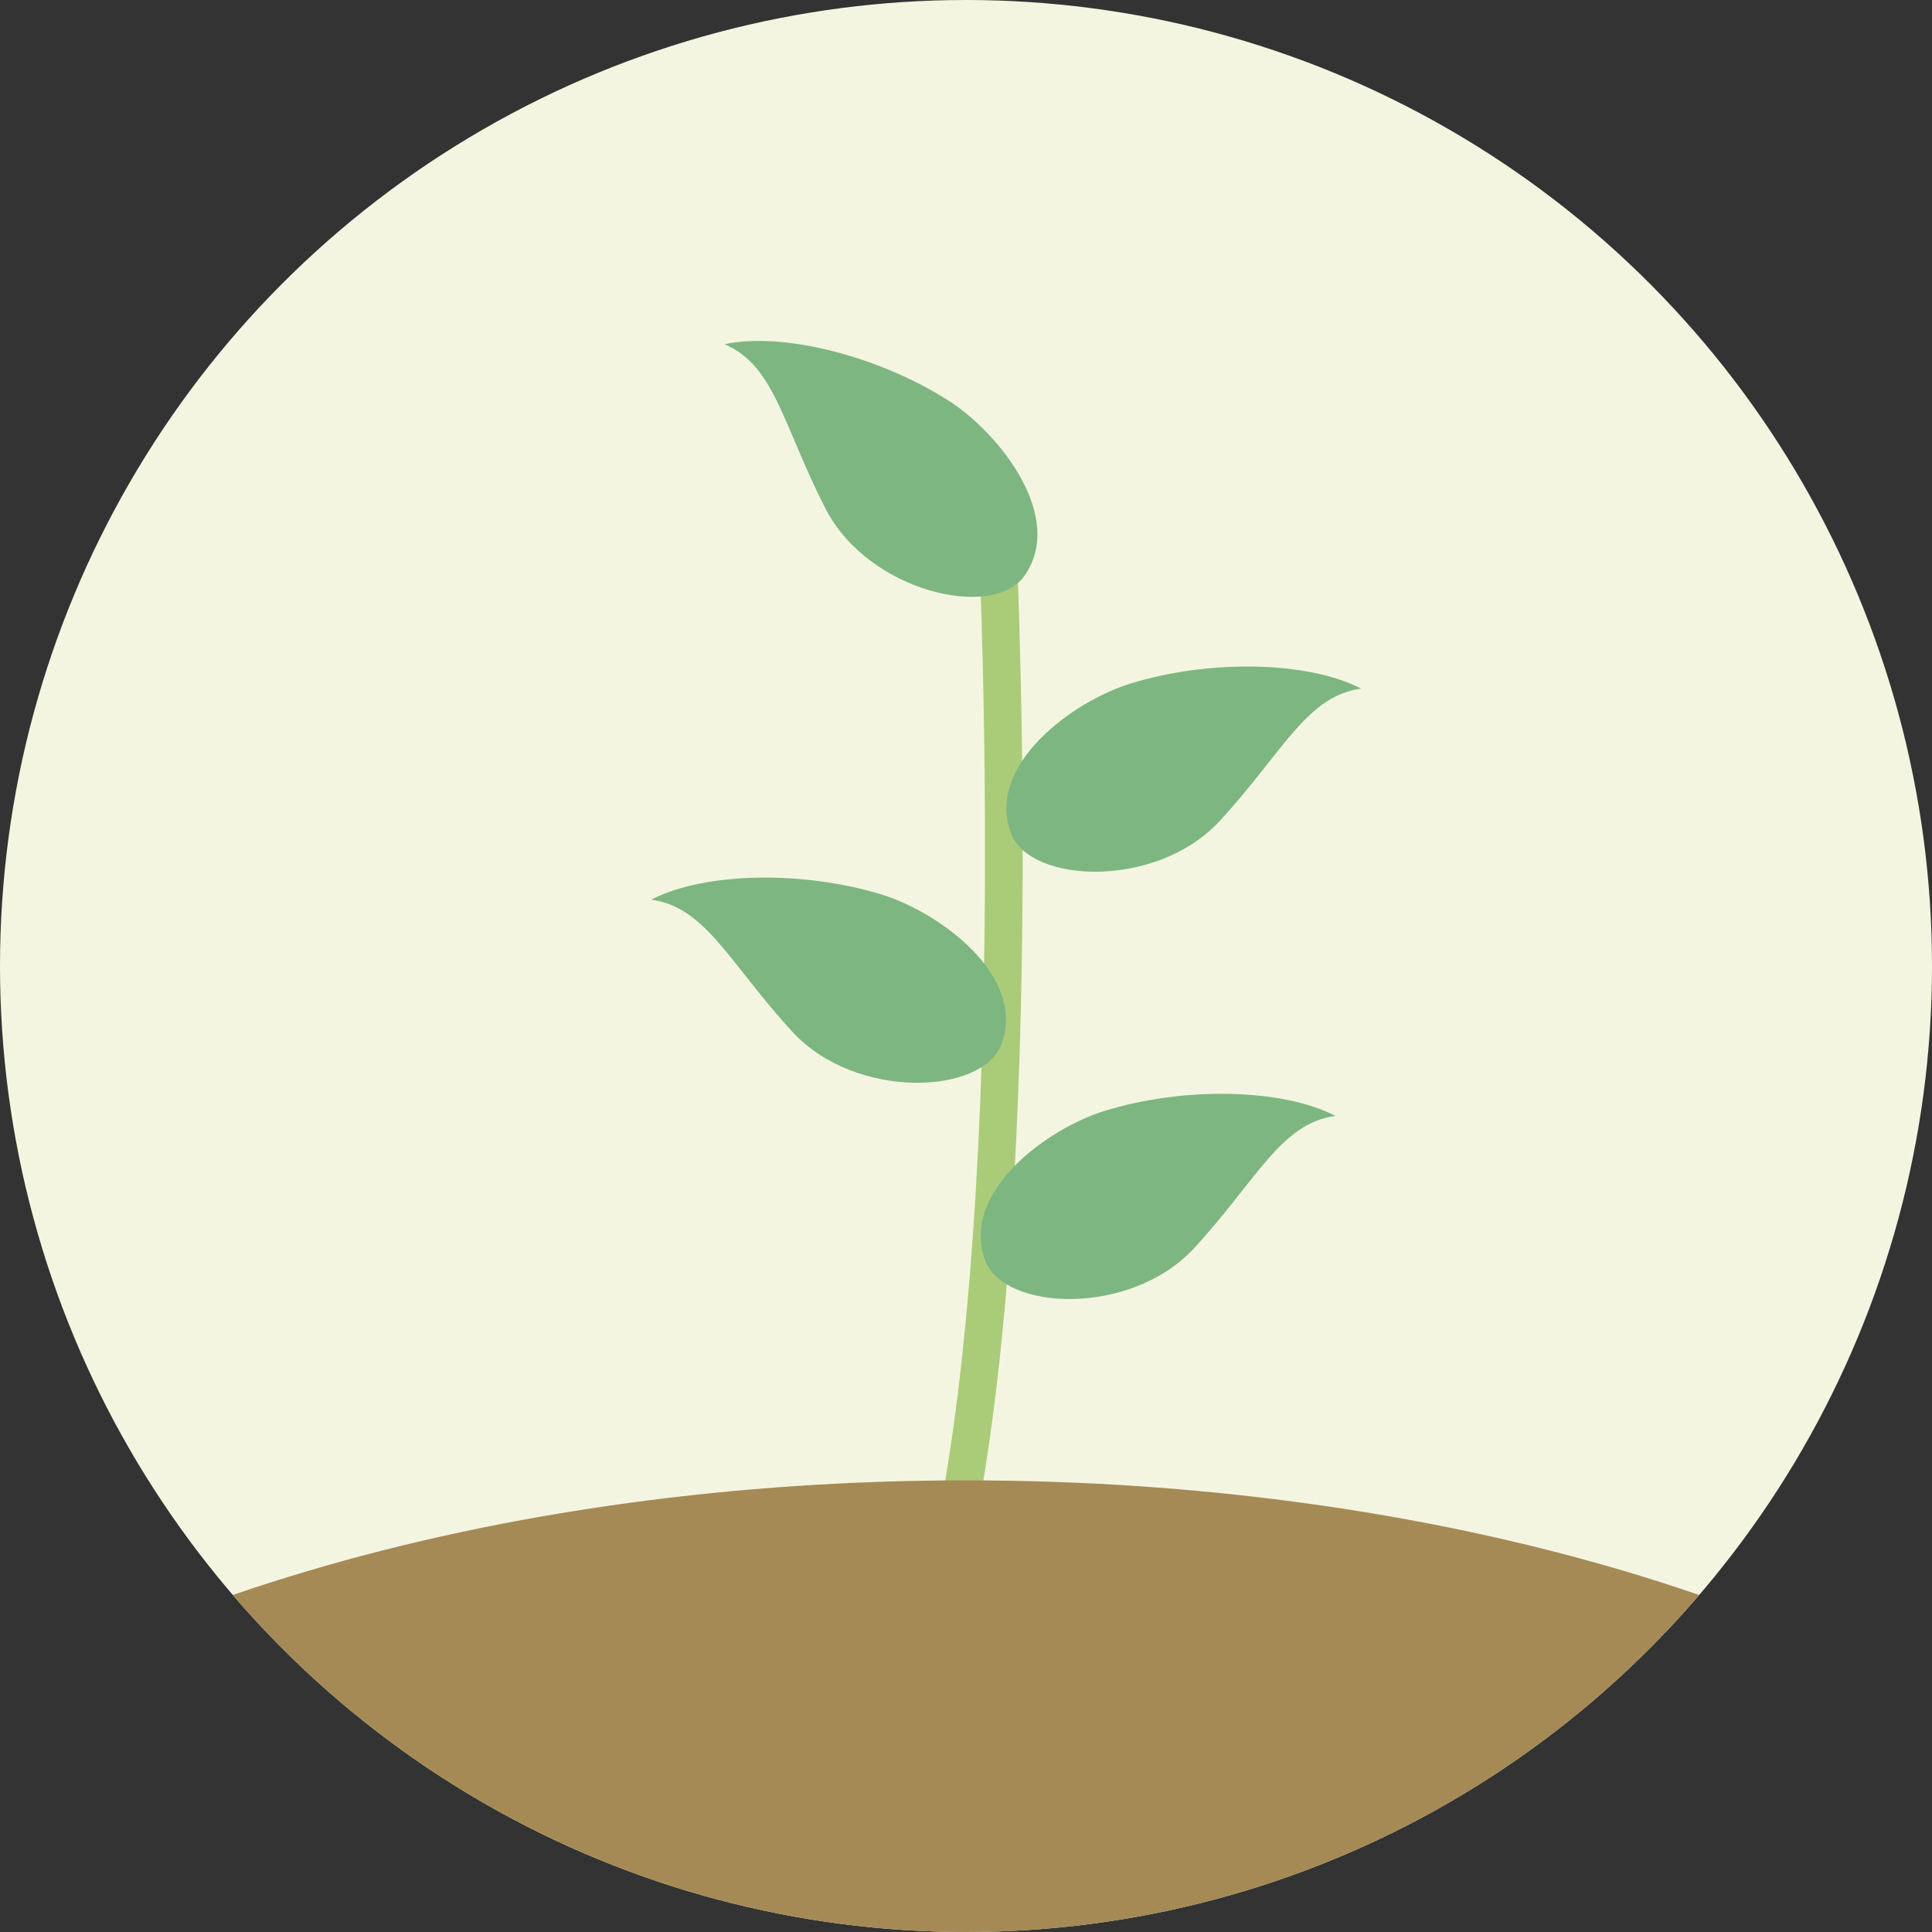<svg xmlns="http://www.w3.org/2000/svg" width="77" height="77" viewBox="0 0 77 77"><rect x="0" y="0" width="77" height="77" fill="#333333" stroke="none"/><defs><clipPath id="a"><path data-name="長方形 57" fill="none" d="M0 0h28.298v48.561H0z"/></clipPath><clipPath id="b"><circle data-name="楕円形 9" cx="38.5" cy="38.5" r="38.5" fill="#f4f5e1"/></clipPath></defs><g transform="translate(-342.511 -1744)"><circle data-name="楕円形 8" cx="38.5" cy="38.5" r="38.5" transform="translate(342.511 1744)" fill="#f4f5e1"/><g data-name="グループ 64"><g data-name="グループ 66"><g data-name="グループ 65" transform="translate(368.464 1757.588)" clip-path="url(#a)"><path data-name="パス 305" d="M12.627 48.591l-1.463-.33c1.33-5.9 2.069-14.971 2.136-26.224.051-8.524-.3-15.363-.307-15.431l1.5-.079c0 .068.36 6.944.309 15.51-.049 7.924-.465 18.963-2.175 26.554z" fill="#aacc78"/><path data-name="パス 306" d="M14.87 9.369c1.662-2.339-.986-5.695-3.023-6.993C9.104.624 5.28-.372 2.922.129c2.024.857 2.337 3.29 4.048 6.595 1.716 3.286 6.649 4.41 7.9 2.645" fill="#7db681"/><path data-name="パス 307" d="M14.33 19.599c-.983-2.7 2.46-5.23 4.766-5.942 3.11-.963 7.061-.911 9.2.2-2.179.289-3.125 2.553-5.648 5.288-2.525 2.713-7.58 2.491-8.32.457" fill="#7db681"/><path data-name="パス 308" d="M13.304 36.629c-.983-2.7 2.46-5.23 4.767-5.942 3.109-.963 7.061-.911 9.2.2-2.179.289-3.125 2.553-5.648 5.288-2.524 2.713-7.58 2.49-8.32.457" fill="#7db681"/><path data-name="パス 309" d="M13.968 28.011c.983-2.7-2.46-5.23-4.767-5.942-3.109-.963-7.061-.911-9.2.2 2.179.289 3.125 2.553 5.648 5.288 2.525 2.713 7.58 2.49 8.32.457" fill="#7db681"/></g></g></g><g data-name="マスクグループ 2" transform="translate(342.511 1744)" clip-path="url(#b)"><ellipse data-name="楕円形 10" cx="52.5" cy="27" rx="52.5" ry="27" transform="translate(-14 59)" fill="#a58a55"/></g></g></svg>